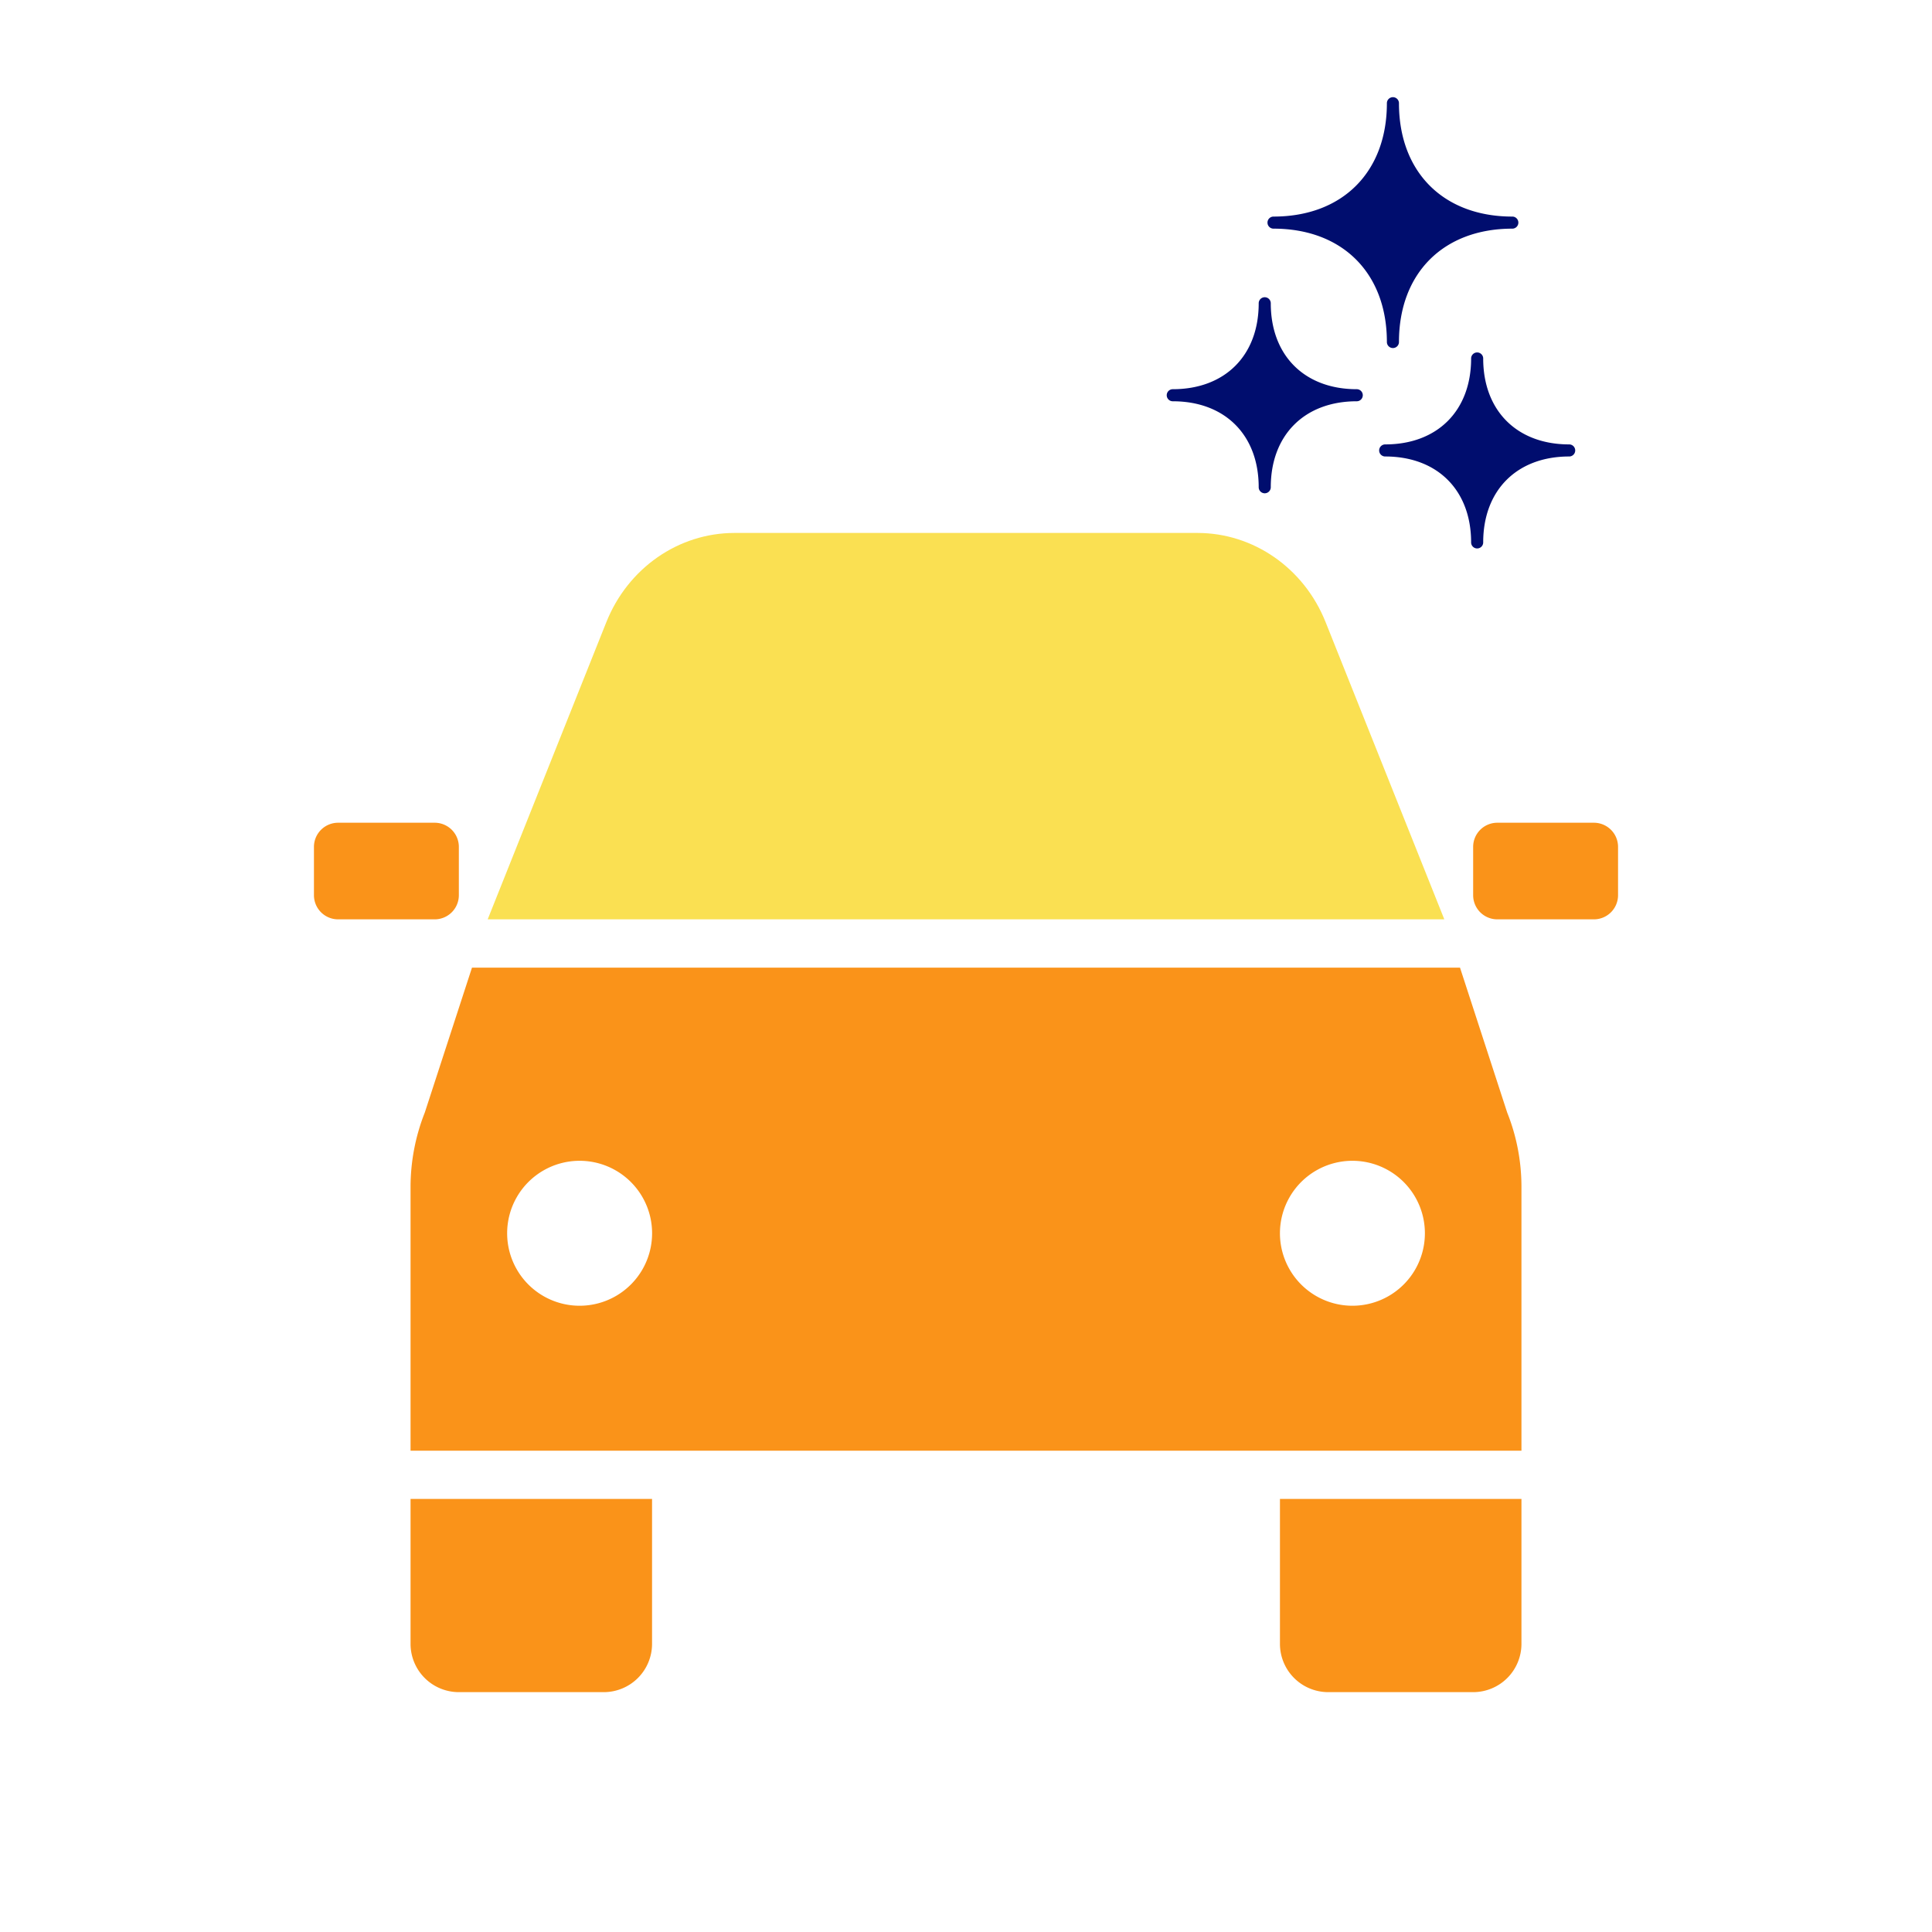 <svg version="1.1" xmlns="http://www.w3.org/2000/svg" x="0px" y="0px" viewBox="0 0 40 40" xml:space="preserve" focusable="false" aria-hidden="true" enable-background="new 0 0 40 40"><path fill="none" d="M0 0h40v40H0z"/><g><path d="M26.367 4.734c1.426 0 2.347.921 2.347 2.347a.125.125 0 0 0 .25 0c0-1.426.921-2.347 2.347-2.347a.125.125 0 0 0 0-.25c-1.426 0-2.347-.921-2.347-2.347a.125.125 0 0 0-.25 0c0 1.426-.921 2.347-2.347 2.347a.125.125 0 0 0 0 .25M32.488 9.201c-1.081 0-1.78-.698-1.78-1.779a.125.125 0 0 0-.25 0c0 1.081-.698 1.779-1.779 1.779a.125.125 0 0 0 0 .25c1.081 0 1.779.698 1.779 1.779a.125.125 0 0 0 .25 0c0-1.081.699-1.779 1.78-1.779a.125.125 0 0 0 0-.25M28.09 8.058c-1.081 0-1.78-.698-1.78-1.779a.125.125 0 0 0-.25 0c0 1.081-.698 1.779-1.779 1.779a.125.125 0 0 0 0 .25c1.081 0 1.779.699 1.779 1.78a.125.125 0 0 0 .25 0c0-1.081.699-1.78 1.78-1.78a.125.125 0 0 0 0-.25" fill="#000D6E"/><path d="M30.228 20.034H9.772l-.977 3a4.2 4.2 0 0 0-.295 1.539v5.462h23v-5.462c0-.528-.1-1.051-.295-1.538zm-18.228 7a1.5 1.5 0 1 1 .001-3.001A1.5 1.5 0 0 1 12 27.034m16 0a1.5 1.5 0 1 1 .001-3.001A1.5 1.5 0 0 1 28 27.034M26.5 34.034a1 1 0 0 0 1 1h3a1 1 0 0 0 1-1v-3h-5zM8.5 34.034a1 1 0 0 0 1 1h3a1 1 0 0 0 1-1v-3h-5zM31 19.034h2a.5.5 0 0 0 .5-.5v-1a.5.5 0 0 0-.5-.5h-2a.5.5 0 0 0-.5.5v1a.5.5 0 0 0 .5.5M9.5 18.534v-1a.5.5 0 0 0-.5-.5H7a.5.5 0 0 0-.5.5v1a.5.5 0 0 0 .5.5h2a.5.5 0 0 0 .5-.5" fill="#FA9319"/><path d="M27.445 12.88c-.446-1.118-1.493-1.846-2.654-1.846h-9.583c-1.161 0-2.207.728-2.654 1.846l-2.457 6.154h19.806z" fill="#FAE052"/></g></svg>